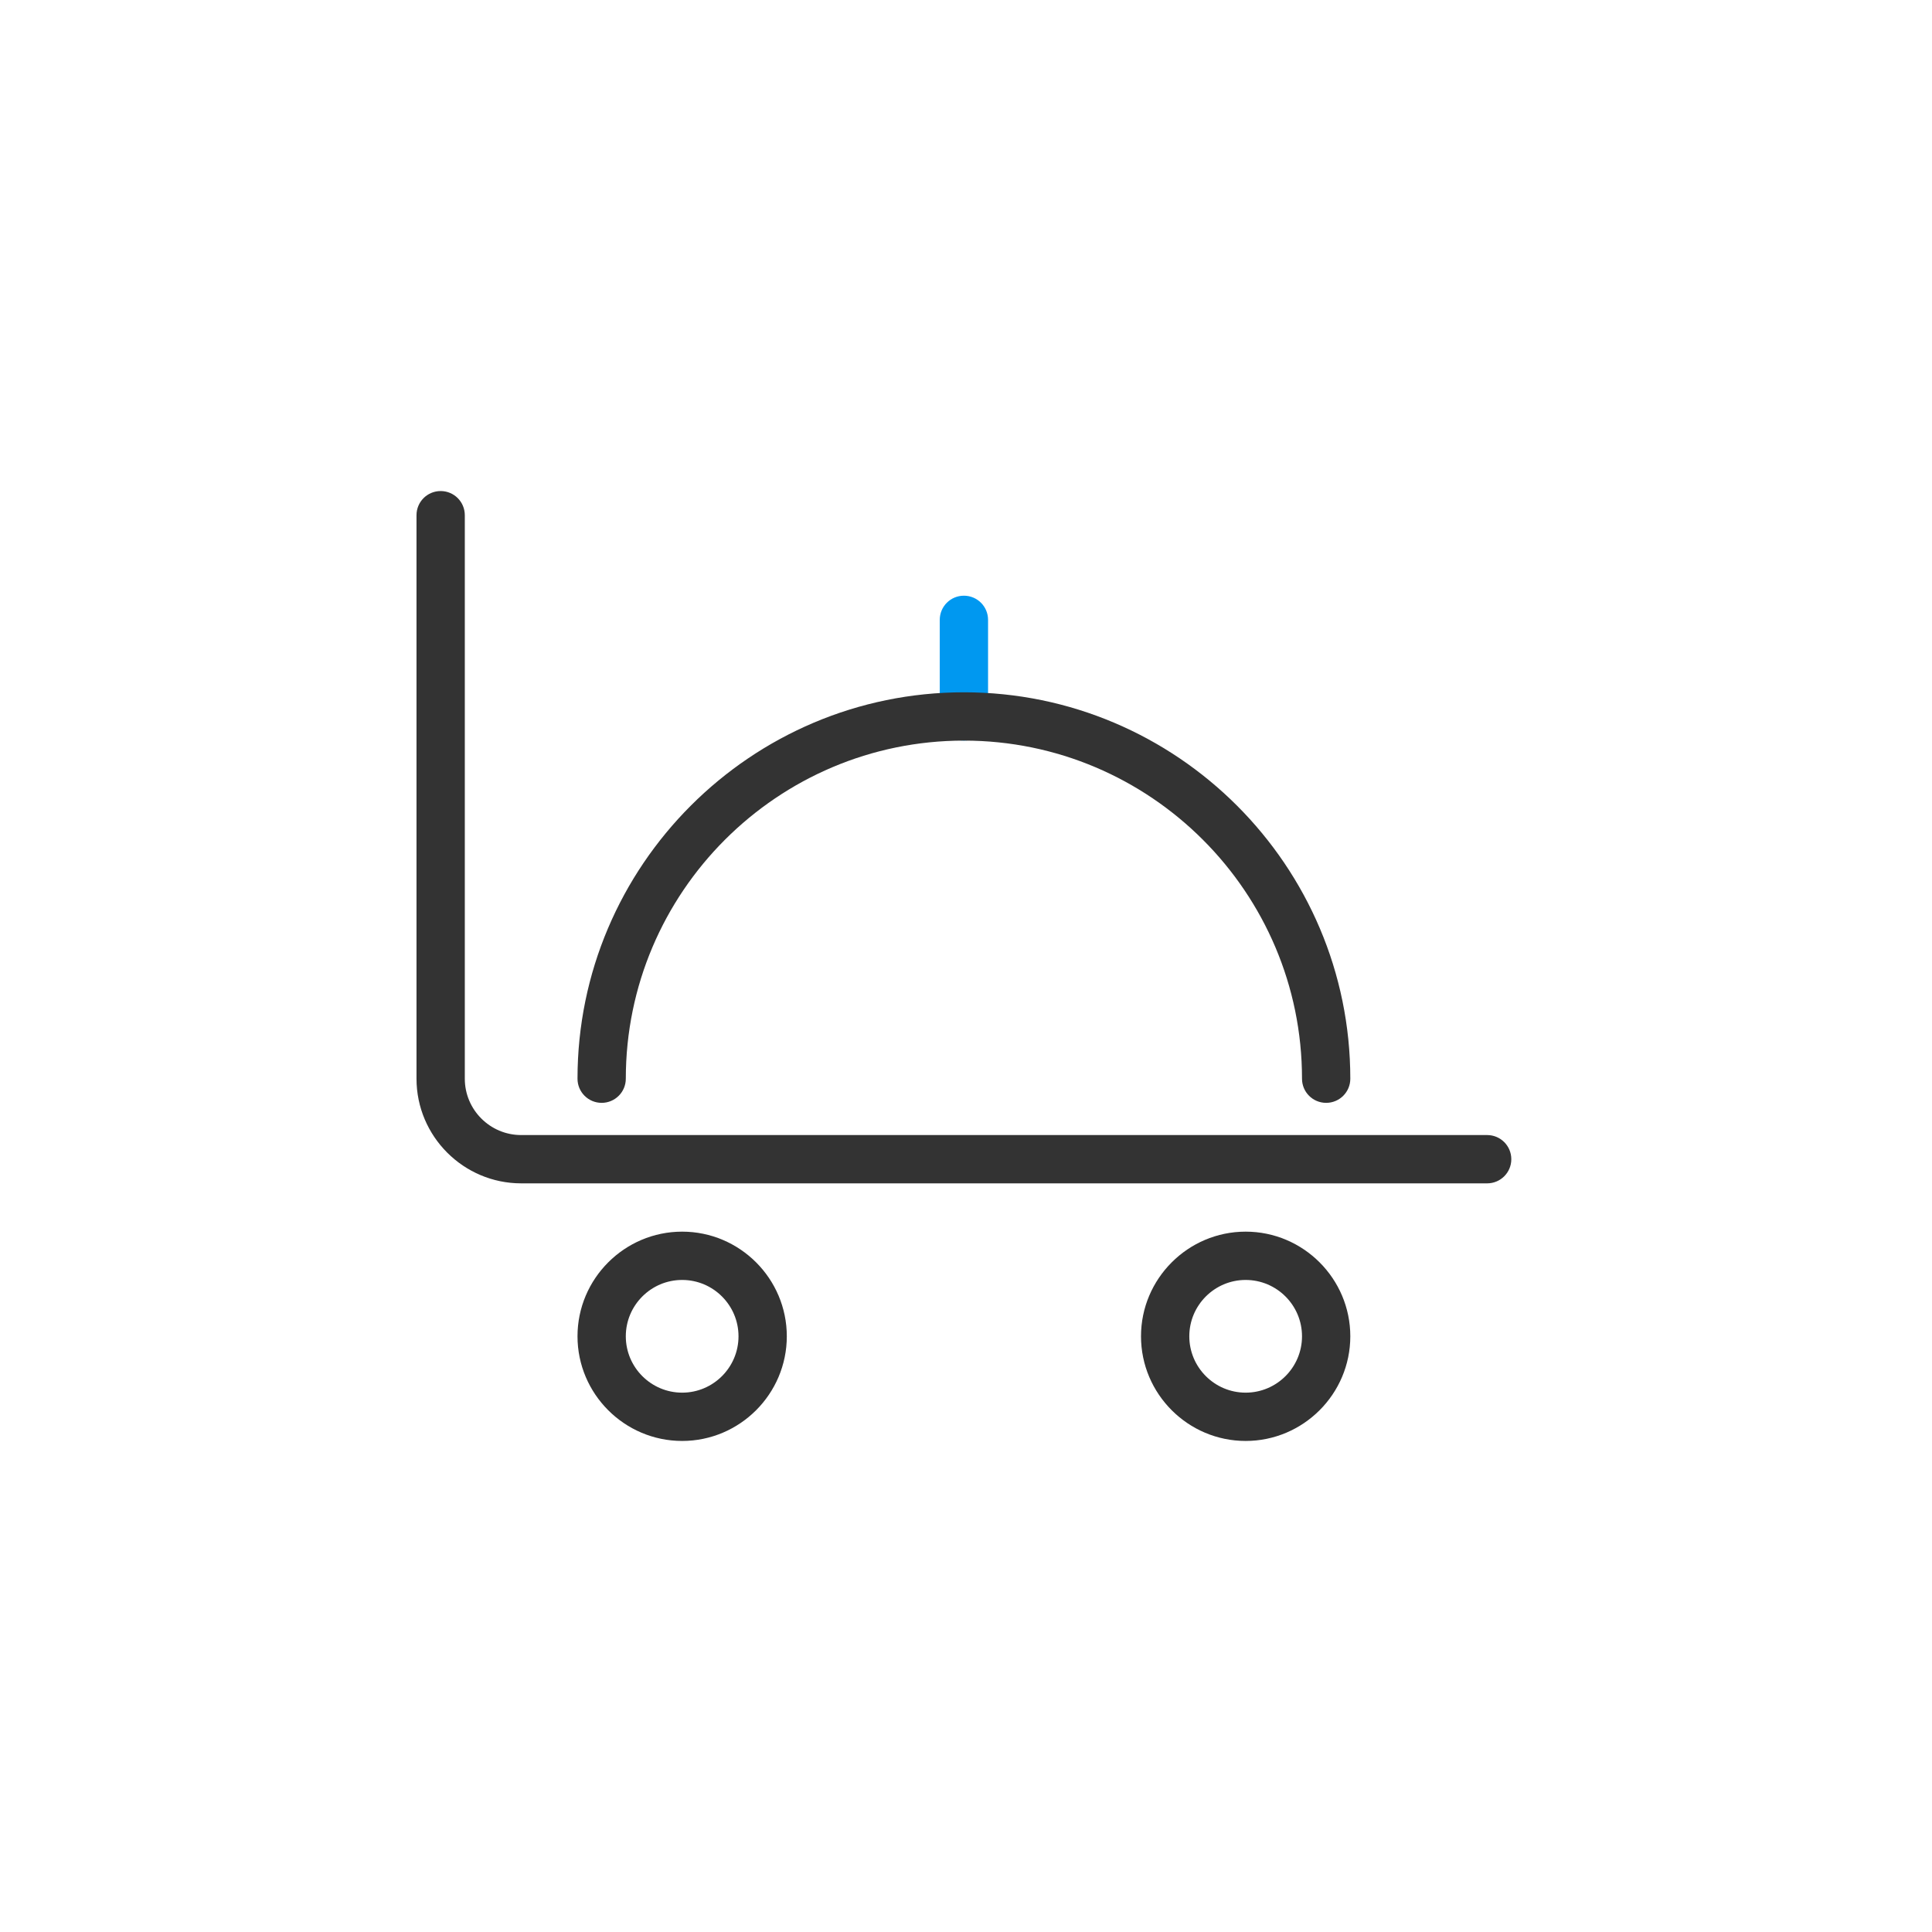 <?xml version="1.0" standalone="no"?><!DOCTYPE svg PUBLIC "-//W3C//DTD SVG 1.1//EN" "http://www.w3.org/Graphics/SVG/1.1/DTD/svg11.dtd"><svg t="1665639149390" class="icon" viewBox="0 0 1024 1024" version="1.1" xmlns="http://www.w3.org/2000/svg" p-id="38533" xmlns:xlink="http://www.w3.org/1999/xlink" width="200" height="200"><path d="M510.891 392.533c-7.083 0-12.8-5.717-12.8-12.8v-51.2c0-7.083 5.717-12.8 12.8-12.8s12.8 5.717 12.8 12.8v51.2c0 7.083-5.717 12.8-12.8 12.8z" fill="#0098F0" p-id="38534"></path><path d="M788.224 627.2h-512c-30.549 0-55.467-24.917-55.467-55.467V273.067c0-7.083 5.717-12.8 12.8-12.8s12.8 5.717 12.8 12.8v298.667c0 16.469 13.397 29.867 29.867 29.867h512c7.083 0 12.8 5.717 12.8 12.8s-5.717 12.8-12.8 12.8z" fill="#333333" p-id="38535"></path><path d="M702.891 584.533c-7.083 0-12.8-5.717-12.8-12.8 0-98.816-80.384-179.2-179.2-179.2s-179.2 80.384-179.2 179.2c0 7.083-5.717 12.8-12.8 12.8s-12.8-5.717-12.8-12.8c0-112.896 91.904-204.8 204.8-204.8s204.8 91.904 204.8 204.8c0 7.083-5.717 12.8-12.8 12.8zM361.557 763.733c-30.549 0-55.467-24.917-55.467-55.467s24.917-55.467 55.467-55.467 55.467 24.917 55.467 55.467-24.917 55.467-55.467 55.467z m0-85.333c-16.469 0-29.867 13.397-29.867 29.867s13.397 29.867 29.867 29.867 29.867-13.397 29.867-29.867-13.397-29.867-29.867-29.867zM660.224 763.733c-30.549 0-55.467-24.917-55.467-55.467s24.917-55.467 55.467-55.467 55.467 24.917 55.467 55.467-24.917 55.467-55.467 55.467z m0-85.333c-16.469 0-29.867 13.397-29.867 29.867s13.397 29.867 29.867 29.867 29.867-13.397 29.867-29.867-13.397-29.867-29.867-29.867z" fill="#333333" p-id="38536"></path></svg>
